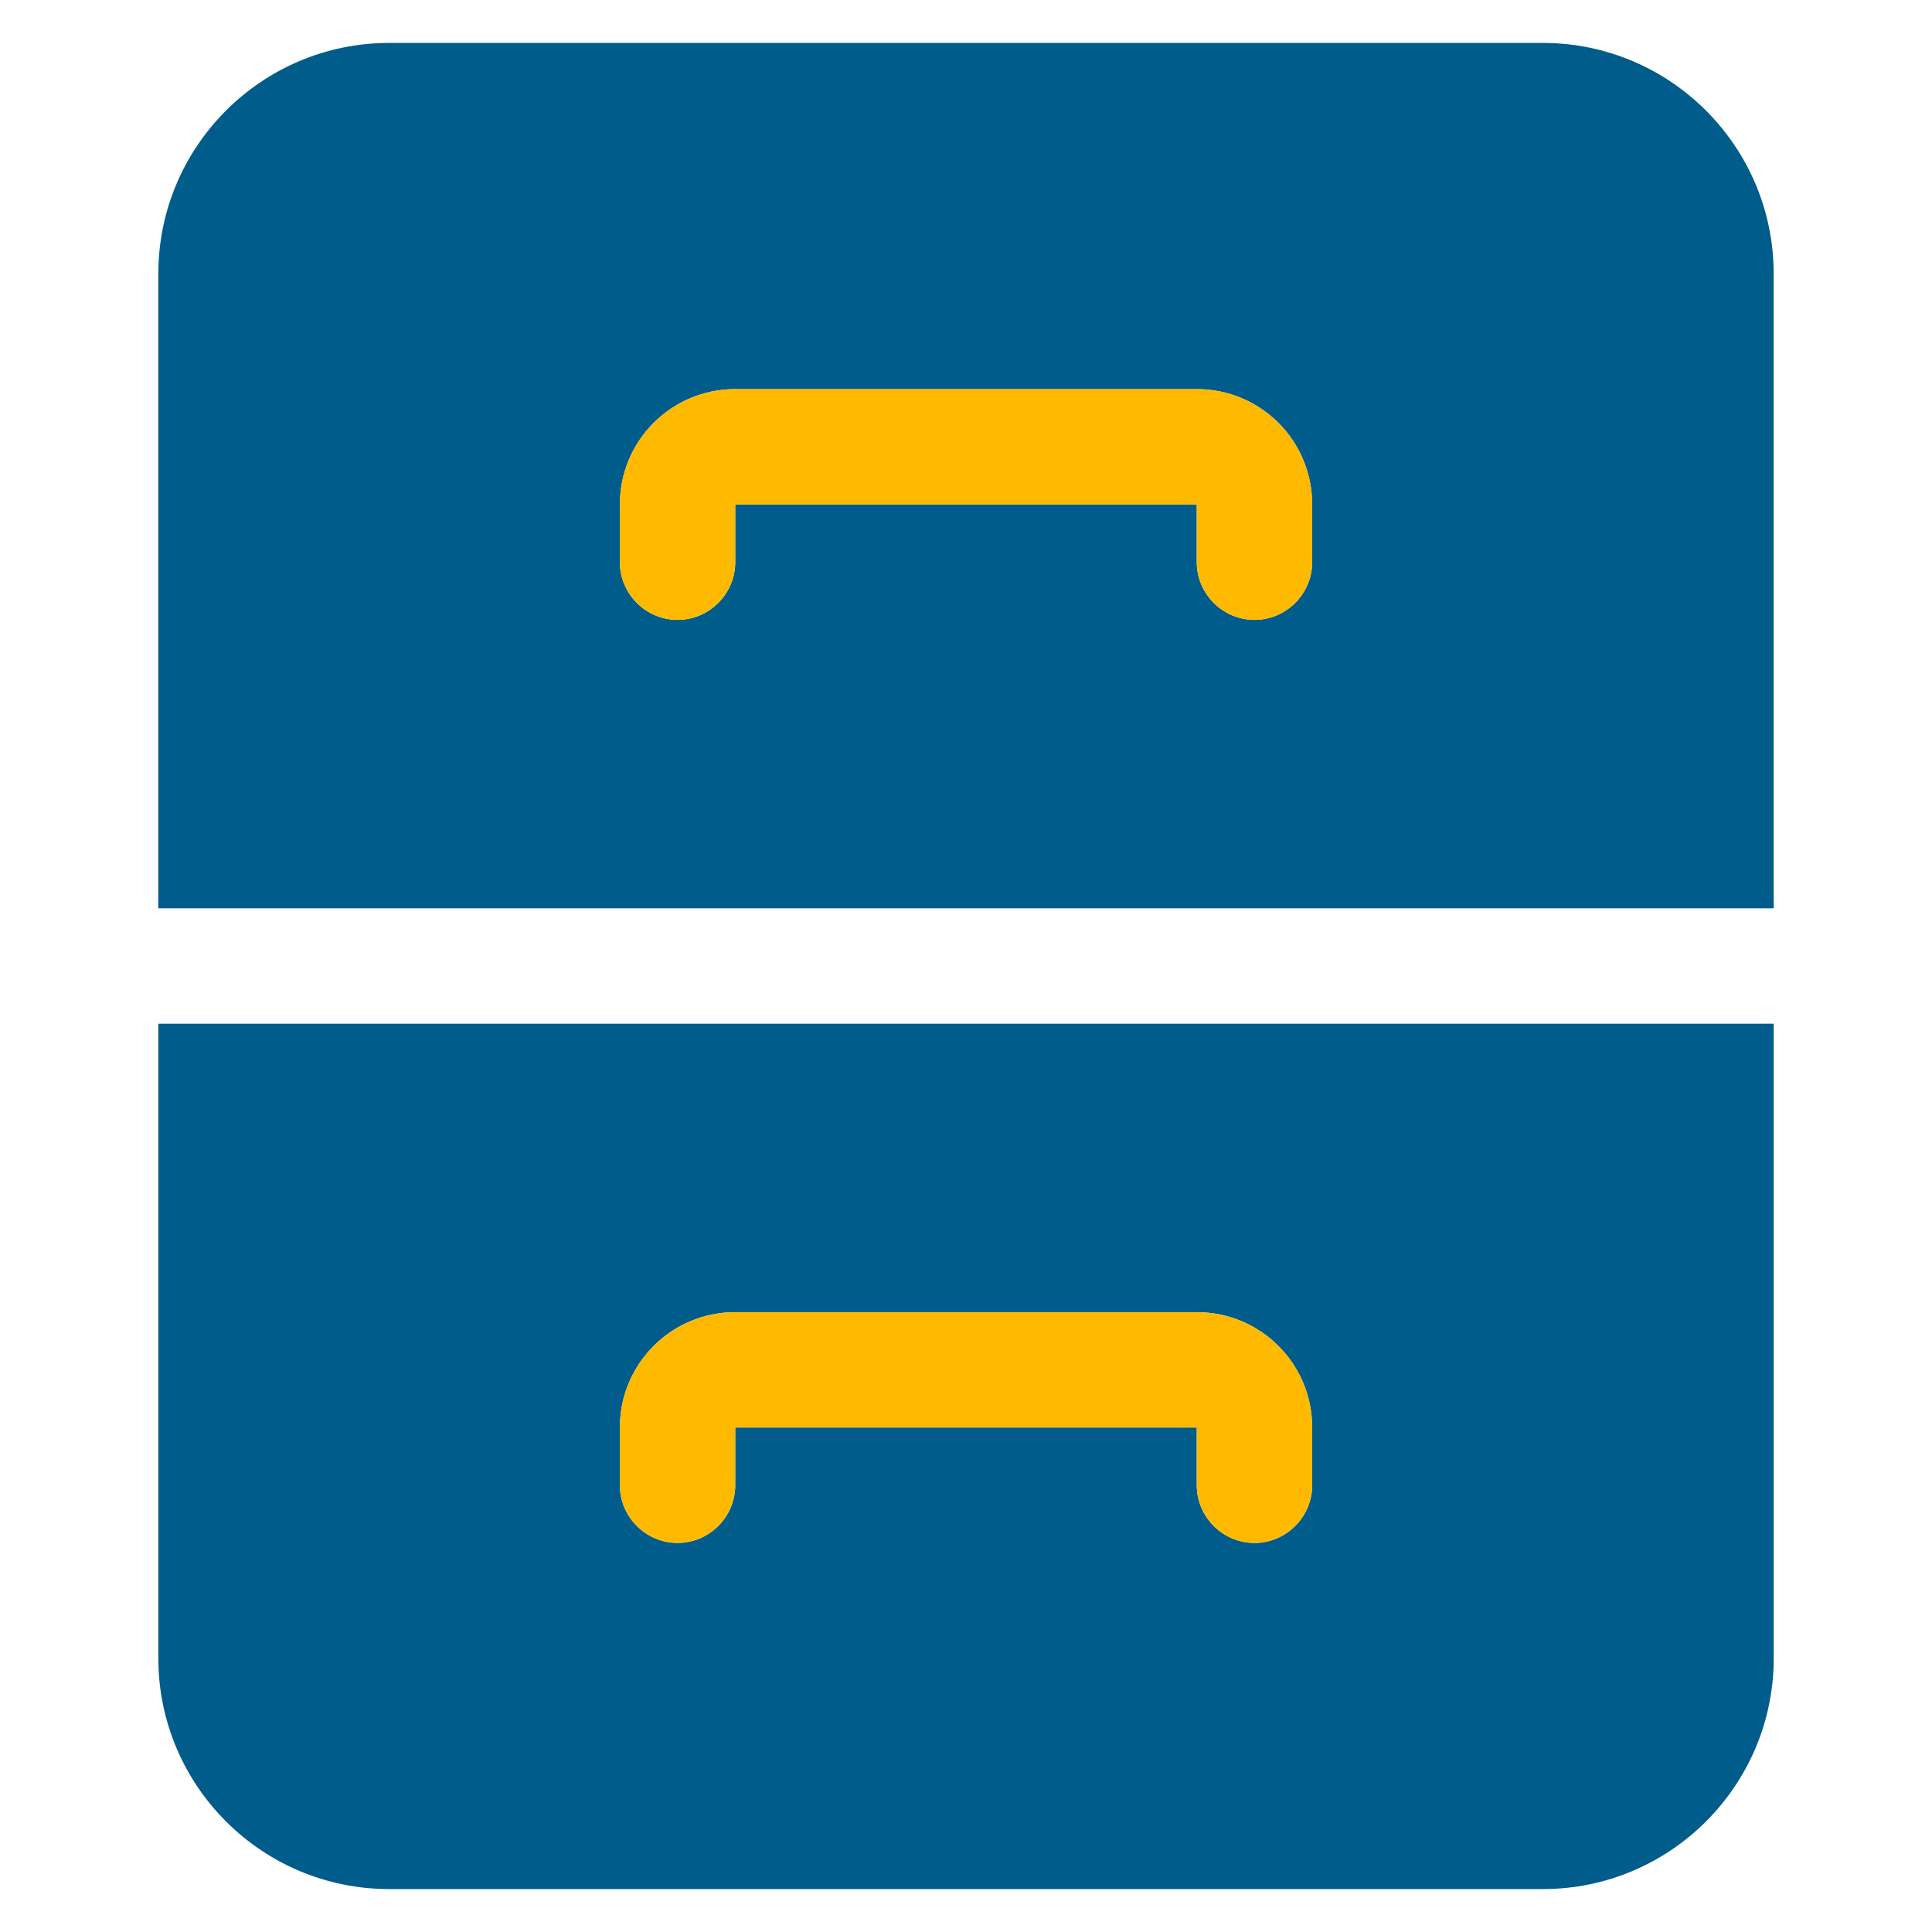 <?xml version="1.0" encoding="UTF-8" standalone="no"?> <svg xmlns="http://www.w3.org/2000/svg" xmlns:xlink="http://www.w3.org/1999/xlink" xmlns:serif="http://www.serif.com/" width="100%" height="100%" viewBox="0 0 45 45" version="1.1" xml:space="preserve" style="fill-rule:evenodd;clip-rule:evenodd;stroke-linejoin:round;stroke-miterlimit:2;"><g id="Blue-and-Yellow"><g id="Filing-Drawers"><path d="M3.688,6.375c-0,-2.965 2.41,-5.375 5.375,-5.375l26.874,0c2.965,0 5.375,2.41 5.375,5.375l0,14.781l-37.625,0l0,-14.781l0.001,0Zm-0,17.469l37.625,-0l-0,14.781c-0,2.965 -2.411,5.375 -5.375,5.375l-26.875,0c-2.965,0 -5.375,-2.41 -5.375,-5.375l-0,-14.781l-0,-0Zm10.75,-12.094l-0,1.344c-0,0.739 0.604,1.344 1.343,1.344c0.739,-0 1.344,-0.605 1.344,-1.344l0,-1.344l10.75,-0l0,1.344c0,0.739 0.605,1.344 1.344,1.344c0.739,-0 1.344,-0.605 1.344,-1.344l-0,-1.344c-0,-1.487 -1.201,-2.687 -2.688,-2.687l-10.75,-0c-1.486,-0 -2.687,1.2 -2.687,2.687Zm-0,21.5l-0,1.344c-0,0.739 0.604,1.344 1.343,1.344c0.739,-0 1.344,-0.605 1.344,-1.344l0,-1.344l10.75,0l0,1.344c0,0.739 0.605,1.344 1.344,1.344c0.739,-0 1.344,-0.605 1.344,-1.344l-0,-1.344c-0,-1.486 -1.201,-2.687 -2.688,-2.687l-10.75,-0c-1.486,-0 -2.687,1.201 -2.687,2.687Z" style="fill:#005c8a;fill-rule:nonzero;"></path><path d="M17.125,9.063c-1.486,-0 -2.687,1.2 -2.687,2.687l-0,1.344c-0,0.739 0.604,1.344 1.343,1.344c0.739,-0 1.344,-0.605 1.344,-1.344l0,-1.344l10.75,-0l0,1.344c0,0.739 0.605,1.344 1.344,1.344c0.739,-0 1.344,-0.605 1.344,-1.344l-0,-1.344c-0,-1.487 -1.201,-2.687 -2.688,-2.687l-10.75,-0Z" style="fill:#ffba00;"></path><path d="M17.125,30.563c-1.486,-0 -2.687,1.201 -2.687,2.687l-0,1.344c-0,0.739 0.604,1.344 1.343,1.344c0.739,-0 1.344,-0.605 1.344,-1.344l0,-1.344l10.75,0l0,1.344c0,0.739 0.605,1.344 1.344,1.344c0.739,-0 1.344,-0.605 1.344,-1.344l-0,-1.344c-0,-1.486 -1.201,-2.687 -2.688,-2.687l-10.75,-0Z" style="fill:#ffba00;"></path></g></g><g id="Indigo-Blue"></g></svg> 